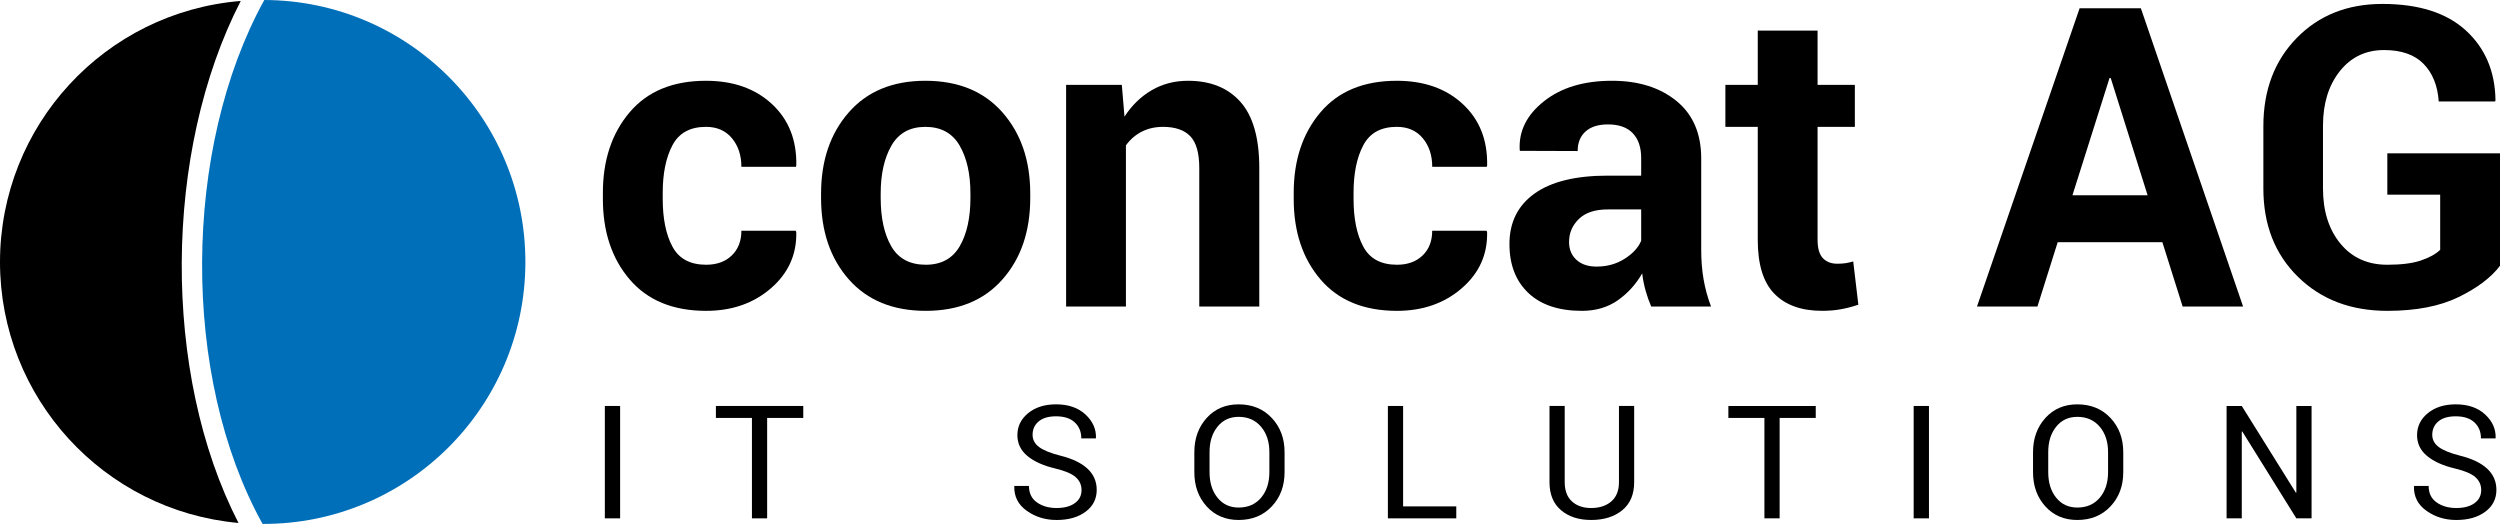 <?xml version="1.0" encoding="UTF-8"?>
<!-- Generator: Adobe Illustrator 16.0.0, SVG Export Plug-In . SVG Version: 6.00 Build 0) -->
<svg xmlns="http://www.w3.org/2000/svg" xmlns:xlink="http://www.w3.org/1999/xlink" id="Layer_1" x="0px" y="0px" width="204px" height="42.751px" viewBox="248.158 107.383 204 42.751" xml:space="preserve"> <g> <path fill="#006FB9" d="M269.583,150.135c11.804,0.039,21.407-9.5,21.446-21.306c0.039-11.806-9.501-21.407-21.306-21.446 C263.052,119.492,262.912,138.117,269.583,150.135"></path> <path d="M248.158,128.766c0.006,11.061,8.445,20.293,19.461,21.291c-6.278-12.207-6.131-30.32,0.183-42.596 C256.705,108.366,248.162,117.634,248.158,128.766"></path> </g> <g> <g> <path d="M305.779,128.986c0.87,0,1.566-0.252,2.09-0.755c0.523-0.505,0.786-1.178,0.786-2.02h4.429l0.05,0.101 c0.044,1.828-0.644,3.358-2.063,4.589c-1.421,1.232-3.186,1.847-5.292,1.847c-2.697,0-4.776-0.853-6.235-2.558 c-1.461-1.706-2.191-3.895-2.191-6.571v-0.501c0-2.664,0.727-4.854,2.182-6.57c1.456-1.717,3.53-2.574,6.228-2.574 c2.229,0,4.026,0.635,5.392,1.905c1.365,1.27,2.025,2.943,1.98,5.015l-0.033,0.1h-4.446c0-0.935-0.258-1.711-0.771-2.332 c-0.512-0.617-1.22-0.928-2.123-0.928c-1.292,0-2.204,0.502-2.733,1.503c-0.529,1.001-0.793,2.292-0.793,3.873v0.501 c0,1.614,0.264,2.913,0.793,3.897C303.558,128.494,304.475,128.986,305.779,128.986z"></path> <path d="M315.157,123.185c0-2.697,0.752-4.907,2.257-6.628c1.504-1.722,3.588-2.583,6.252-2.583c2.675,0,4.771,0.857,6.286,2.574 c1.516,1.716,2.274,3.928,2.274,6.637v0.352c0,2.719-0.755,4.934-2.265,6.645c-1.511,1.712-3.598,2.566-6.262,2.566 c-2.674,0-4.767-0.854-6.277-2.566c-1.51-1.711-2.265-3.925-2.265-6.645V123.185z M320.022,123.528 c0,1.648,0.291,2.968,0.87,3.964c0.579,0.996,1.515,1.494,2.808,1.494c1.26,0,2.182-0.501,2.767-1.502 c0.585-1.001,0.878-2.321,0.878-3.957v-0.35c0-1.603-0.295-2.911-0.886-3.923c-0.591-1.012-1.521-1.519-2.792-1.519 c-1.26,0-2.181,0.51-2.767,1.528c-0.584,1.017-0.878,2.323-0.878,3.914V123.528z"></path> <path d="M339.699,114.308l0.217,2.592c0.602-0.926,1.343-1.644,2.224-2.158c0.881-0.512,1.867-0.768,2.958-0.768 c1.828,0,3.255,0.573,4.28,1.721c1.024,1.148,1.538,2.948,1.538,5.4v11.302h-4.897v-11.311c0-1.217-0.245-2.08-0.736-2.589 c-0.49-0.508-1.231-0.762-2.223-0.762c-0.646,0-1.226,0.132-1.738,0.394c-0.513,0.263-0.942,0.635-1.288,1.115v13.154h-4.881 v-18.089H339.699z"></path> <path d="M362.151,128.986c0.869,0,1.566-0.252,2.089-0.755c0.524-0.505,0.786-1.178,0.786-2.02h4.43l0.05,0.101 c0.044,1.828-0.644,3.358-2.064,4.589c-1.421,1.232-3.185,1.847-5.291,1.847c-2.697,0-4.776-0.853-6.236-2.558 c-1.46-1.706-2.19-3.895-2.19-6.571v-0.501c0-2.664,0.727-4.854,2.183-6.57c1.455-1.717,3.529-2.574,6.227-2.574 c2.229,0,4.026,0.635,5.392,1.905c1.365,1.27,2.025,2.943,1.981,5.015l-0.034,0.1h-4.446c0-0.935-0.257-1.711-0.77-2.332 c-0.512-0.617-1.22-0.928-2.123-0.928c-1.293,0-2.205,0.502-2.733,1.503c-0.53,1.001-0.794,2.292-0.794,3.873v0.501 c0,1.614,0.264,2.913,0.794,3.897C359.929,128.494,360.847,128.986,362.151,128.986z"></path> <path d="M382.897,132.397c-0.178-0.413-0.332-0.847-0.46-1.305c-0.128-0.456-0.22-0.924-0.275-1.404 c-0.502,0.881-1.162,1.611-1.981,2.191c-0.819,0.578-1.797,0.869-2.934,0.869c-1.895,0-3.355-0.487-4.38-1.462 c-1.026-0.976-1.538-2.306-1.538-3.988c0-1.771,0.682-3.146,2.047-4.12c1.365-0.976,3.357-1.463,5.977-1.463h2.725v-1.438 c0-0.869-0.229-1.544-0.686-2.023c-0.457-0.479-1.13-0.719-2.023-0.719c-0.79,0-1.401,0.193-1.829,0.577 c-0.43,0.385-0.644,0.917-0.644,1.596l-4.714-0.016l-0.017-0.1c-0.077-1.528,0.585-2.845,1.99-3.954 c1.404-1.11,3.248-1.664,5.533-1.664c2.162,0,3.917,0.548,5.267,1.646c1.348,1.098,2.022,2.661,2.022,4.688v7.473 c0,0.847,0.064,1.644,0.192,2.391c0.128,0.747,0.331,1.487,0.609,2.224H382.897z M378.434,129.137c0.857,0,1.621-0.211,2.29-0.635 c0.668-0.423,1.12-0.914,1.354-1.472v-2.558h-2.725c-1.037,0-1.823,0.259-2.358,0.778c-0.535,0.518-0.802,1.145-0.802,1.88 c0,0.602,0.201,1.087,0.602,1.454C377.197,128.953,377.742,129.137,378.434,129.137z"></path> <path d="M396.472,109.878v4.43h3.042v3.427h-3.042v9.211c0,0.703,0.145,1.203,0.435,1.506c0.29,0.3,0.679,0.451,1.17,0.451 c0.256,0,0.476-0.015,0.661-0.042c0.184-0.028,0.398-0.075,0.643-0.143l0.418,3.528c-0.491,0.167-0.97,0.292-1.438,0.375 c-0.468,0.084-0.976,0.126-1.521,0.126c-1.684,0-2.979-0.462-3.887-1.387c-0.909-0.925-1.362-2.391-1.362-4.397v-9.228h-2.642 v-3.427h2.642v-4.43H396.472z"></path> <path d="M424.608,127.148h-8.543l-1.654,5.25h-4.932l8.375-24.34h4.999l8.342,24.34h-4.932L424.608,127.148z M417.269,123.318 h6.134l-3.009-9.563h-0.1L417.269,123.318z"></path> <path d="M452.158,129.07c-0.724,0.958-1.853,1.811-3.385,2.557c-1.533,0.747-3.469,1.121-5.809,1.121 c-2.976,0-5.406-0.924-7.29-2.775c-1.884-1.849-2.825-4.251-2.825-7.206v-5.082c0-2.943,0.905-5.341,2.716-7.197 s4.143-2.784,6.997-2.784c2.964,0,5.234,0.722,6.812,2.166c1.577,1.443,2.382,3.34,2.416,5.692l-0.034,0.101h-4.597 c-0.09-1.293-0.501-2.316-1.237-3.068c-0.735-0.752-1.811-1.128-3.227-1.128c-1.493,0-2.697,0.577-3.611,1.729 c-0.914,1.153-1.37,2.637-1.37,4.451v5.111c0,1.848,0.473,3.349,1.42,4.501c0.948,1.152,2.224,1.728,3.83,1.728 c1.136,0,2.05-0.116,2.741-0.349c0.691-0.234,1.214-0.523,1.572-0.868v-4.501h-4.313v-3.376h9.194V129.07z"></path> </g> <g> <path d="M298.76,149.68h-1.247v-9.17h1.247V149.68z"></path> <path d="M313.704,141.486h-2.947v8.194h-1.241v-8.194h-2.941v-0.976h7.129V141.486z"></path> <path d="M336.411,147.371c0-0.417-0.158-0.767-0.472-1.049c-0.316-0.282-0.874-0.519-1.676-0.711 c-0.97-0.23-1.727-0.571-2.271-1.022c-0.543-0.451-0.815-1.017-0.815-1.699c0-0.716,0.292-1.313,0.878-1.793 c0.586-0.48,1.345-0.72,2.278-0.72c1.003,0,1.801,0.275,2.396,0.825c0.595,0.55,0.881,1.188,0.86,1.915l-0.012,0.038h-1.185 c0-0.538-0.177-0.972-0.533-1.303c-0.354-0.333-0.864-0.498-1.527-0.498c-0.618,0-1.091,0.139-1.421,0.418 c-0.33,0.28-0.494,0.644-0.494,1.093c0,0.399,0.178,0.732,0.535,0.999c0.357,0.266,0.937,0.5,1.739,0.703 c0.965,0.239,1.7,0.591,2.204,1.058c0.503,0.466,0.755,1.044,0.755,1.732c0,0.739-0.302,1.333-0.906,1.782 c-0.605,0.451-1.395,0.675-2.369,0.675c-0.915,0-1.725-0.249-2.429-0.747c-0.703-0.498-1.043-1.163-1.023-1.994l0.014-0.038h1.183 c0,0.588,0.217,1.036,0.649,1.342c0.432,0.307,0.968,0.46,1.605,0.46c0.626,0,1.122-0.131,1.486-0.395 C336.228,148.179,336.411,147.822,336.411,147.371z"></path> <path d="M352.979,145.914c0,1.121-0.348,2.051-1.042,2.79c-0.695,0.739-1.597,1.109-2.705,1.109c-1.071,0-1.942-0.37-2.611-1.109 c-0.671-0.739-1.005-1.669-1.005-2.79v-1.631c0-1.117,0.334-2.047,1.005-2.791c0.669-0.743,1.54-1.114,2.611-1.114 c1.108,0,2.01,0.371,2.705,1.111c0.694,0.742,1.042,1.673,1.042,2.793V145.914z M351.739,144.27c0-0.84-0.227-1.528-0.68-2.066 c-0.455-0.537-1.063-0.806-1.827-0.806c-0.722,0-1.299,0.269-1.729,0.806c-0.431,0.538-0.646,1.226-0.646,2.066v1.644 c0,0.848,0.215,1.542,0.646,2.078c0.43,0.538,1.007,0.807,1.729,0.807c0.768,0,1.379-0.268,1.83-0.803 c0.451-0.536,0.677-1.229,0.677-2.082V144.27z"></path> <path d="M362.651,148.704h4.339v0.976h-5.581v-9.17h1.242V148.704z"></path> <path d="M381.506,140.51v6.216c0,1-0.324,1.764-0.973,2.293c-0.649,0.529-1.496,0.794-2.542,0.794 c-1.008,0-1.826-0.266-2.453-0.797c-0.628-0.532-0.941-1.294-0.941-2.291v-6.216h1.241v6.212c0,0.692,0.197,1.219,0.592,1.578 c0.394,0.358,0.915,0.538,1.562,0.538c0.68,0,1.229-0.179,1.647-0.538c0.418-0.359,0.627-0.885,0.627-1.578v-6.212H381.506z"></path> <path d="M396.323,141.486h-2.947v8.194h-1.242v-8.194h-2.941v-0.976h7.13V141.486z"></path> <path d="M405.561,149.68h-1.248v-9.17h1.248V149.68z"></path> <path d="M421.416,145.914c0,1.121-0.347,2.051-1.042,2.79c-0.695,0.739-1.598,1.109-2.706,1.109c-1.071,0-1.941-0.37-2.61-1.109 c-0.67-0.739-1.005-1.669-1.005-2.79v-1.631c0-1.117,0.335-2.047,1.005-2.791c0.669-0.743,1.54-1.114,2.61-1.114 c1.108,0,2.011,0.371,2.706,1.111c0.694,0.742,1.042,1.673,1.042,2.793V145.914z M420.176,144.27c0-0.84-0.226-1.528-0.68-2.066 c-0.453-0.537-1.063-0.806-1.827-0.806c-0.722,0-1.298,0.269-1.729,0.806c-0.431,0.538-0.646,1.226-0.646,2.066v1.644 c0,0.848,0.215,1.542,0.646,2.078c0.43,0.538,1.006,0.807,1.729,0.807c0.769,0,1.379-0.268,1.83-0.803 c0.451-0.536,0.677-1.229,0.677-2.082V144.27z"></path> <path d="M436.782,149.68h-1.242l-4.415-7.092l-0.038,0.014v7.079h-1.24v-9.17h1.24l4.416,7.08l0.037-0.013v-7.067h1.242V149.68z"></path> <path d="M450.624,147.371c0-0.417-0.157-0.767-0.472-1.049c-0.315-0.282-0.873-0.519-1.675-0.711 c-0.971-0.23-1.728-0.571-2.271-1.022c-0.544-0.451-0.816-1.017-0.816-1.699c0-0.716,0.293-1.313,0.879-1.793 c0.585-0.48,1.345-0.72,2.277-0.72c1.003,0,1.802,0.275,2.397,0.825c0.594,0.55,0.88,1.188,0.859,1.915l-0.012,0.038h-1.185 c0-0.538-0.177-0.972-0.533-1.303c-0.354-0.333-0.863-0.498-1.527-0.498c-0.618,0-1.091,0.139-1.42,0.418 c-0.33,0.28-0.495,0.644-0.495,1.093c0,0.399,0.179,0.732,0.535,0.999c0.358,0.266,0.937,0.5,1.74,0.703 c0.965,0.239,1.7,0.591,2.204,1.058c0.503,0.466,0.756,1.044,0.756,1.732c0,0.739-0.303,1.333-0.907,1.782 c-0.605,0.451-1.395,0.675-2.369,0.675c-0.916,0-1.725-0.249-2.428-0.747c-0.703-0.498-1.045-1.163-1.024-1.994l0.013-0.038h1.185 c0,0.588,0.215,1.036,0.648,1.342c0.433,0.307,0.968,0.46,1.606,0.46c0.626,0,1.121-0.131,1.487-0.395 C450.44,148.179,450.624,147.822,450.624,147.371z"></path> </g> </g> </svg>
